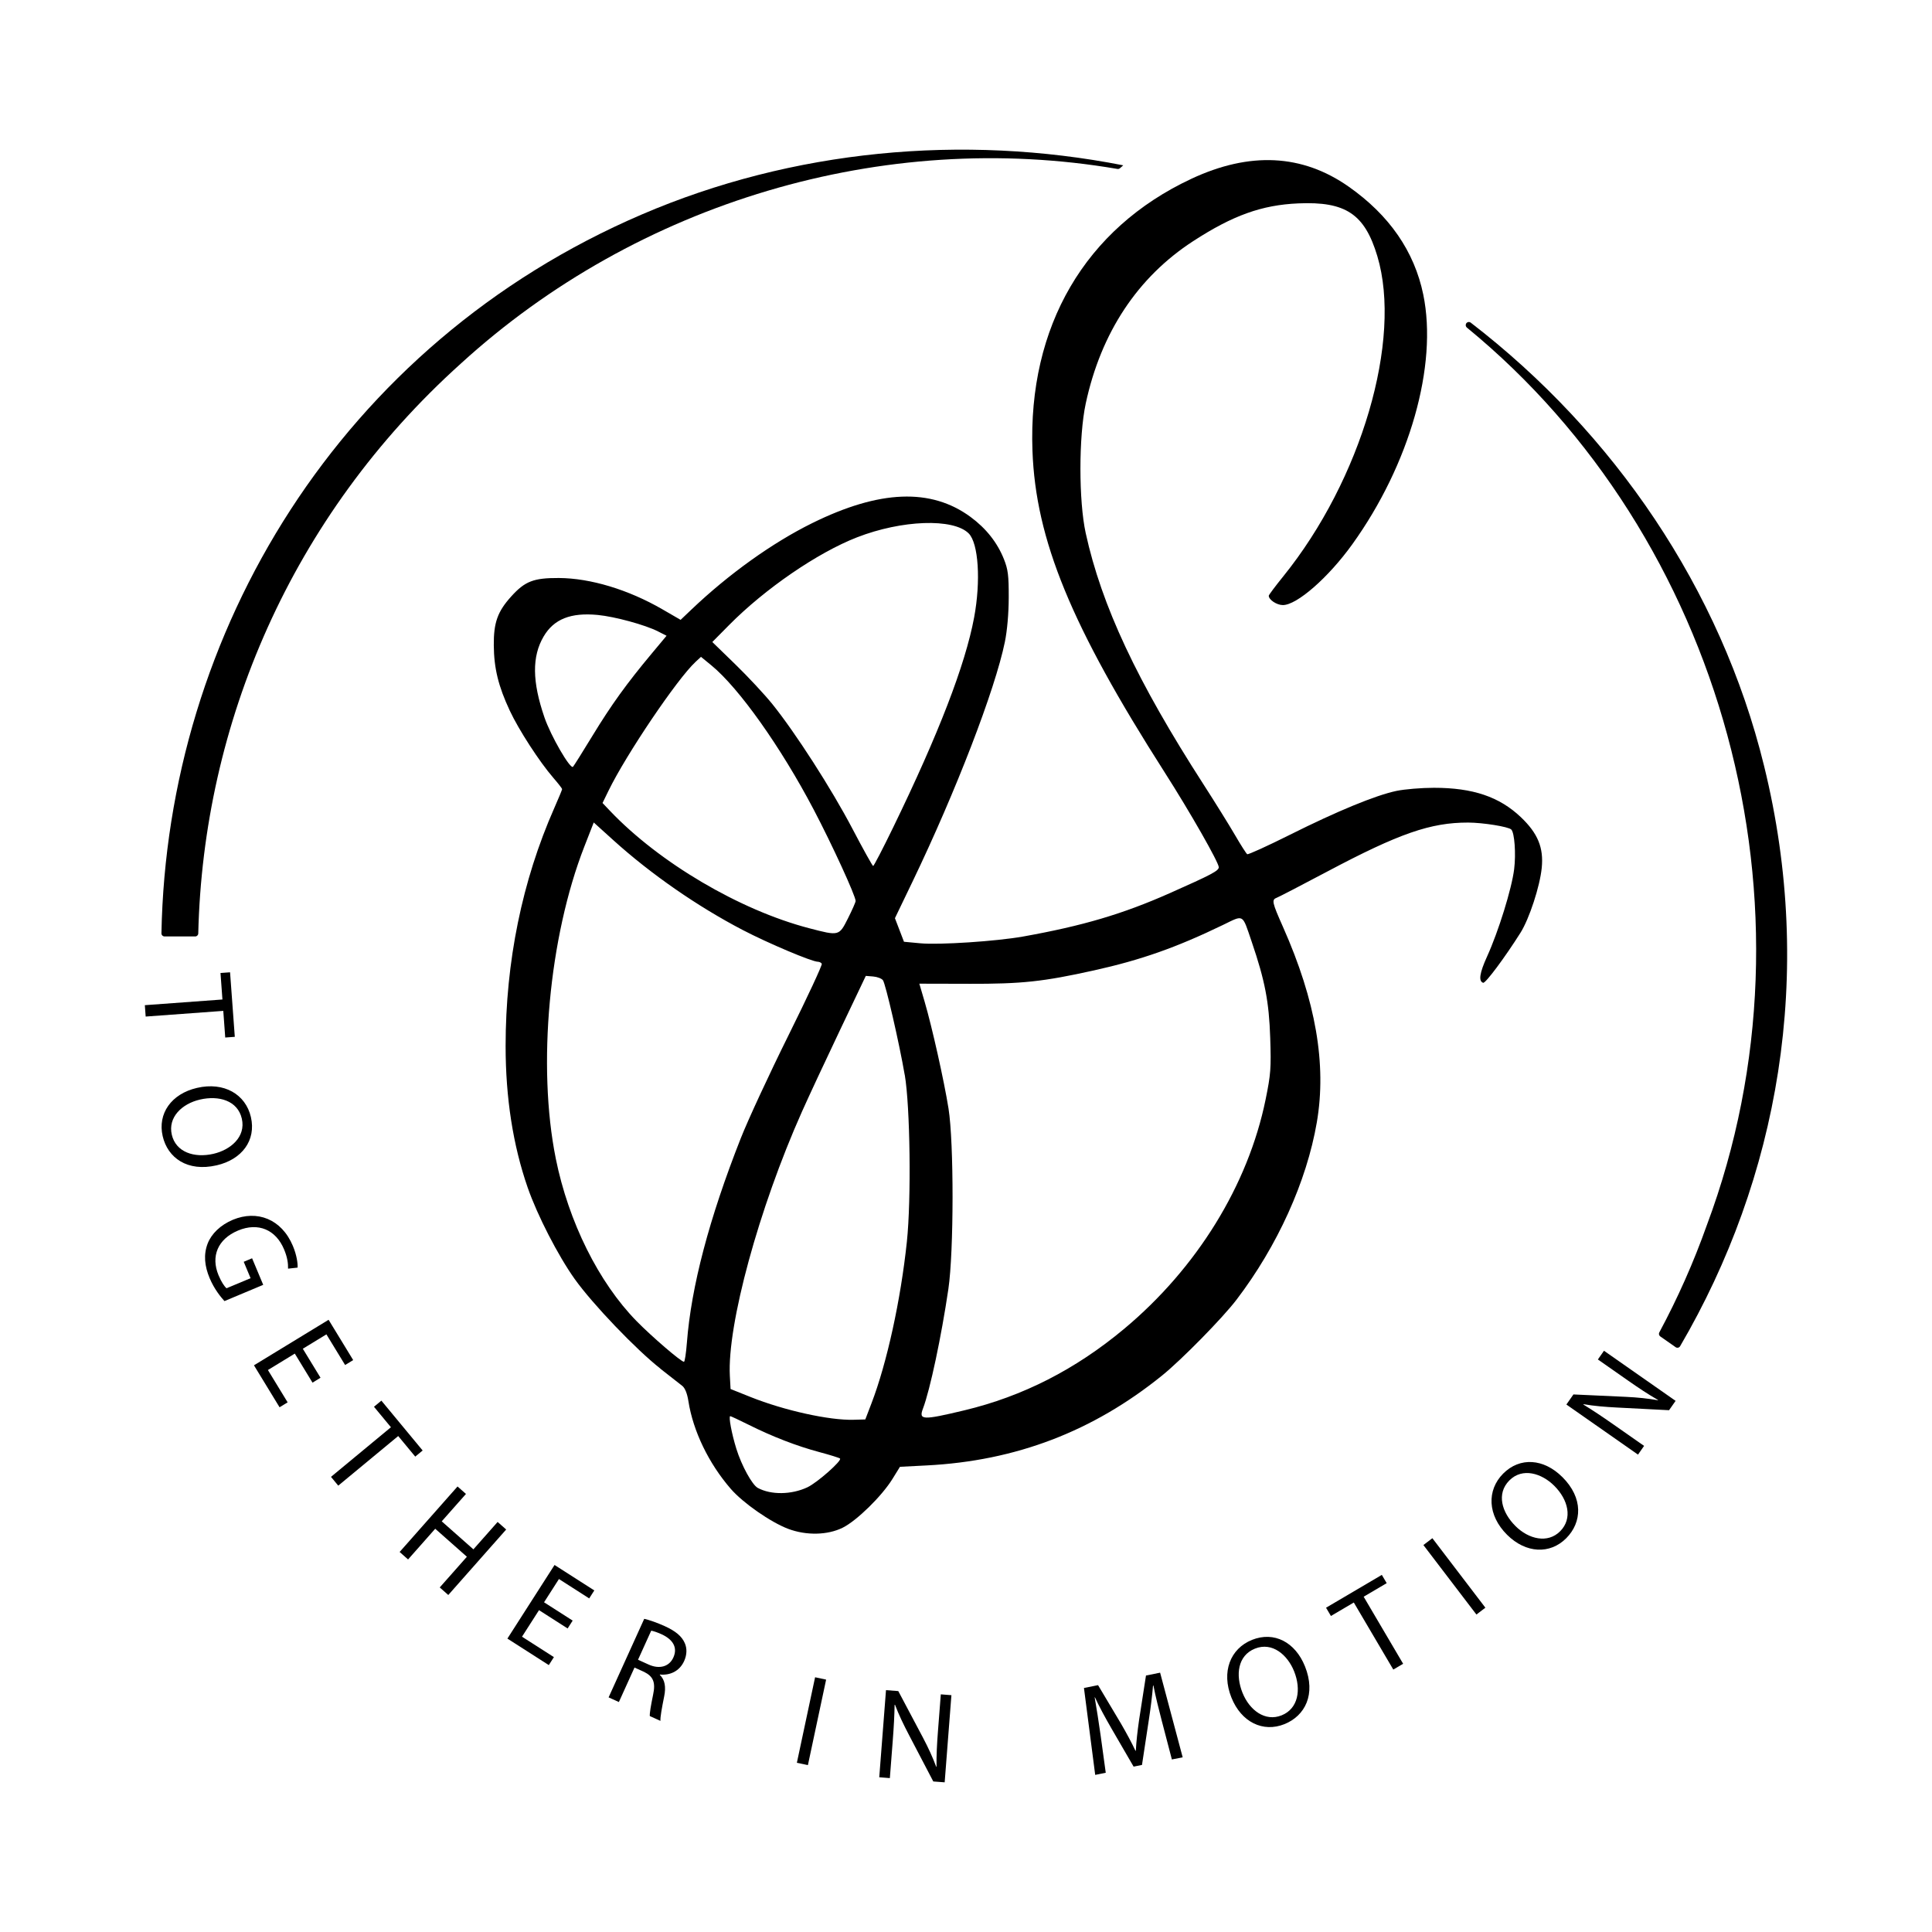<?xml version="1.0" encoding="UTF-8"?>
<svg id="Layer_1" data-name="Layer 1" xmlns="http://www.w3.org/2000/svg" viewBox="0 0 1000 1000">
  <g>
    <path d="M101.03,484.71c.87,0,1.57-.69,1.59-1.56,2.58-108.22,47.88-215.72,135.85-294.91,91.49-83.55,218.98-121.51,339.9-100.8.47.08.96-.06,1.32-.37.57-.5,1.13-1,1.7-1.5-83.14-16.33-171.19-8.08-249.22,25.45-156.14,67.04-245.72,216.45-248.61,372.04-.02.9.71,1.64,1.62,1.64h15.85Z"/>
    <path d="M883.48,634.07c-6.88,19.42-15.16,37.96-24.63,55.59-.38.71-.17,1.59.49,2.06,2.66,1.85,5.32,3.71,7.97,5.58.77.54,1.84.31,2.31-.5,50.73-86.74,70.09-192.21,43.45-300.42-22.46-91.7-77.82-172.41-151.82-229.38-.91-.7-2.25-.24-2.54.87,0,.01,0,.02,0,.03-.16.6.05,1.24.53,1.64,132.15,108.21,185.99,299.53,124.24,464.54Z"/>
  </g>
  <g>
    <path d="M115.13,517.34l-1-13.72,4.95-.36,2.45,33.4-4.95.36-1.01-13.79-40.17,2.94-.43-5.89,40.16-2.94Z"/>
    <path d="M112.14,603.17c-15.17,3.5-25.35-3.87-27.94-15.11-2.69-11.64,4.45-21.9,17.8-24.98,14-3.23,25.16,3.36,27.87,15.13,2.78,12.04-4.65,21.95-17.73,24.96ZM103.53,569.13c-9.42,2.17-16.68,9.22-14.61,18.18,2.08,9.03,11.57,12.21,21.57,9.9,8.76-2.02,16.86-8.71,14.68-18.19-2.17-9.42-11.96-12.12-21.64-9.89Z"/>
    <path d="M116.17,673.43c-1.88-2.05-5.3-6.22-7.66-11.86-2.65-6.32-3.22-12.19-1.03-17.91,1.96-5.05,6.6-9.61,13.1-12.33,12.47-5.15,25.16-.42,31.02,13.57,2.02,4.83,2.55,9.05,2.44,11.21l-4.94.54c.06-2.64-.3-5.77-2.07-9.98-4.25-10.15-13.35-14.13-23.81-9.75-10.59,4.44-14.17,13.43-10.1,23.16,1.48,3.53,2.99,5.74,4.13,6.72l12.45-5.21-3.55-8.49,4.33-1.82,5.76,13.75-20.06,8.41Z"/>
    <path d="M161.75,715.64l-9.16-15.02-13.92,8.5,10.21,16.73-4.18,2.55-13.25-21.72,38.63-23.56,12.73,20.86-4.18,2.55-9.68-15.87-12.21,7.45,9.16,15.01-4.12,2.52Z"/>
    <path d="M202.35,738.74l-8.78-10.6,3.83-3.17,21.36,25.8-3.83,3.17-8.82-10.65-31.03,25.68-3.76-4.55,31.02-25.68Z"/>
    <path d="M241.18,773.26l-12.54,14.18,16.39,14.5,12.54-14.18,4.43,3.91-29.97,33.9-4.42-3.91,14.05-15.89-16.39-14.49-14.05,15.89-4.37-3.87,29.97-33.9,4.38,3.87Z"/>
    <path d="M293.8,842.89l-14.81-9.48-8.8,13.74,16.51,10.57-2.64,4.13-21.43-13.72,24.4-38.1,20.58,13.17-2.64,4.13-15.66-10.03-7.71,12.04,14.81,9.48-2.61,4.07Z"/>
    <path d="M333.43,837.9c2.94.67,6.93,2.11,10.6,3.77,5.69,2.58,8.88,5.28,10.4,8.77,1.25,2.78,1.13,6.12-.31,9.3-2.47,5.44-7.53,7.49-12.53,6.99l-.08.18c2.68,2.54,3.24,6.34,2.28,11.06-1.26,6.35-2.08,10.77-1.95,12.75l-5.5-2.49c-.14-1.47.55-5.43,1.71-11.09,1.35-6.24.12-9.38-4.62-11.75l-5.01-2.27-8.09,17.85-5.32-2.41,18.44-40.66ZM330.24,859.08l5.44,2.47c5.68,2.58,10.71,1.09,12.84-3.61,2.41-5.32-.39-9.39-5.98-12-2.57-1.17-4.51-1.75-5.48-1.9l-6.82,15.04Z"/>
    <path d="M427.6,869.37l-9.43,44.26-5.71-1.22,9.43-44.26,5.71,1.22Z"/>
    <path d="M455.1,919.92l3.49-45.11,6.36.49,12.69,23.94c2.94,5.55,5.18,10.5,6.96,15.28l.14-.06c-.07-6.06.22-11.56.76-18.59l1.46-18.88,5.49.43-3.49,45.11-5.89-.45-12.55-24c-2.76-5.26-5.37-10.65-7.27-15.71l-.2.05c-.11,5.71-.39,11.15-.97,18.64l-1.49,19.28-5.49-.43Z"/>
    <path d="M601.52,891.44c-1.57-6.12-3.46-13.48-4.51-19.02l-.2.04c-.47,5.5-1.2,11.4-2.21,17.97l-3.51,23.1-4.34.87-11.42-19.68c-3.36-5.83-6.29-11.2-8.6-16.21l-.13.03c.98,5.55,2.14,13.06,3.09,19.78l2.64,19.26-5.46,1.1-5.82-44.98,7.3-1.47,11.88,19.93c2.94,5.09,5.43,9.66,7.48,14.04l.2-.04c.22-4.7.82-9.88,1.67-15.88l3.58-23.04,7.31-1.47,11.68,43.8-5.59,1.12-5.03-19.25Z"/>
    <path d="M675.44,862.47c5.8,14.45.09,25.64-10.62,29.94-11.09,4.45-22.33-1.02-27.43-13.73-5.35-13.33-.57-25.38,10.64-29.88,11.46-4.6,22.4,1.21,27.4,13.66ZM643.14,876.23c3.6,8.97,11.69,15.06,20.22,11.63,8.59-3.45,10.28-13.31,6.45-22.84-3.35-8.35-11.21-15.32-20.25-11.69-8.97,3.6-10.13,13.69-6.43,22.9Z"/>
    <path d="M700.74,829.45l-11.86,6.98-2.52-4.28,28.87-16.99,2.52,4.28-11.92,7.02,20.43,34.71-5.09,3-20.44-34.71Z"/>
    <path d="M741.39,796.17l27.44,35.97-4.64,3.54-27.44-35.97,4.64-3.54Z"/>
    <path d="M808.61,764.45c11.05,10.98,10.23,23.51,2.09,31.71-8.42,8.48-20.91,7.9-30.63-1.75-10.19-10.13-10.56-23.09-2.05-31.66,8.71-8.76,21.06-7.76,30.58,1.71ZM784.38,789.87c6.86,6.81,16.69,9.2,23.18,2.68,6.53-6.57,4.17-16.3-3.11-23.54-6.38-6.34-16.36-9.63-23.22-2.73-6.81,6.86-3.89,16.58,3.16,23.58Z"/>
    <path d="M847.83,752.91l-37.07-25.93,3.65-5.22,27.06,1.24c6.27.29,11.67.88,16.7,1.77l.02-.15c-5.26-3.02-9.84-6.07-15.62-10.11l-15.51-10.85,3.16-4.51,37.07,25.93-3.39,4.84-27.04-1.39c-5.93-.3-11.9-.79-17.22-1.73l-.06.2c4.87,3,9.4,6,15.56,10.31l15.84,11.08-3.15,4.51Z"/>
  </g>
  <path d="M341.78,708.42c5.02,3.93,10.13,7.93,11.35,8.89,1.42,1.12,2.57,3.96,3.18,7.88,2.42,15.5,10.51,32.27,21.94,45.44,6.35,7.32,20.68,17.29,29.73,20.7h0c9.36,3.52,20.37,3.29,28.2-.6,7.29-3.63,20.26-16.33,25.76-25.24l3.88-6.28,13.72-.7c46.22-2.34,86.13-17.58,122.01-46.59,10.05-8.13,31.21-29.67,38.43-39.14,21.2-27.79,36.36-61.27,41.61-91.87,5.14-30.01-.54-62.88-17.46-101.01-5.78-13.02-6.03-14.21-3.21-15.27,1.08-.41,12.86-6.51,26.17-13.57,37.11-19.67,53.42-25.34,72.82-25.3,7.68.02,20.87,2.14,22.32,3.6,1.7,1.69,2.48,12.56,1.49,20.55-1.26,10.13-8.11,32.21-14.02,45.19-3.87,8.5-4.51,12.78-2.02,13.59,1.19.39,11.22-13.06,19.32-25.9,4.55-7.21,10.04-23.98,11-33.58,1.04-10.43-2-17.85-10.75-26.19-11.12-10.6-24.86-15.26-45.02-15.26-6.5,0-15.26.73-19.47,1.62-10.82,2.29-30.56,10.42-55.15,22.72-11.64,5.82-21.56,10.33-22.05,10.03-.49-.3-3.33-4.75-6.31-9.88-2.98-5.13-10.31-16.92-16.29-26.21-34.48-53.51-52.76-92.51-61-130.11-3.65-16.66-3.64-50.08.02-67.1,7.89-36.69,26.86-65.36,55.62-84.03,20.51-13.32,35.49-18.7,54.39-19.53,24.53-1.08,34.38,5.5,40.91,27.29,12.98,43.34-8.28,115.73-48.67,165.74-4.14,5.12-7.52,9.64-7.52,10.04,0,2.1,4.14,4.84,7.3,4.84,7.28,0,23.57-14.25,35.93-31.45,29.72-41.35,44.3-92.63,36.74-129.27-4.62-22.37-17.58-41.11-38.64-55.88-24.02-16.84-51.18-18.18-81.45-4.01-54.94,25.71-84.52,76.35-82.19,140.71,1.67,46.11,20.03,90.75,68.48,166.56,13.06,20.43,27.96,46.56,27.96,49.02,0,1.86-3.71,3.82-25.29,13.4-24.39,10.83-45.16,16.97-76,22.48-13.85,2.47-43.39,4.42-53.21,3.5l-8.44-.79-2.34-6.1-2.34-6.1,9.07-18.85c22.48-46.74,42.7-99.21,47.82-124.08,1.21-5.9,1.99-14.74,2.01-23.07.03-11.44-.35-14.48-2.5-19.87-3.41-8.56-9.21-15.88-17.24-21.8-20.47-15.07-47.12-14.03-81.99,3.19-20.61,10.18-43.15,26.31-62.47,44.7l-5.63,5.36-9.42-5.45c-17.58-10.18-37.25-16.13-53.6-16.21-13.08-.06-17.54,1.66-24.68,9.57-7.05,7.81-9.09,13.53-9,25.26.1,11.92,2.35,21.14,8.28,33.83,4.64,9.94,15.34,26.45,22.51,34.73,2.52,2.91,4.58,5.56,4.58,5.88s-1.82,4.73-4.05,9.78c-16.65,37.7-25.19,79.47-25.2,123.18,0,26.83,3.82,51.41,11.43,73.3,4.96,14.29,15.73,35.24,24.32,47.3,9.18,12.89,31.86,36.6,44.35,46.37ZM417.88,769.84c-8.29,3.86-18.77,3.99-25.64.31-2.93-1.57-8.4-11.56-11.11-20.27-2.42-7.81-4.12-16.88-3.15-16.88.32,0,4.59,2,9.49,4.44,12.42,6.2,24.92,11.03,36.67,14.17,5.51,1.47,10.3,2.97,10.65,3.32,1.11,1.11-11.87,12.56-16.91,14.9ZM501.29,509.22c27.66.07,38.61-1.1,64.94-6.94,24.31-5.39,42.6-11.83,66.78-23.53,11.03-5.33,9.84-6.04,14.9,8.8,6.82,19.99,8.94,31.01,9.55,49.63.52,15.77.29,18.83-2.39,31.94-9.06,44.31-35.56,87.26-73.23,118.7-25.2,21.03-52.47,34.93-82.72,42.17-21.65,5.18-23.67,5.09-21.39-.92,3.66-9.62,9.52-37.22,13.15-61.9,2.85-19.4,2.89-75.73.07-93.41-2.3-14.38-8.49-42.07-12.39-55.38l-2.71-9.23,25.42.06ZM468.3,556.32c2.8,16.4,3.41,64.52,1.09,86.44-3.19,30.17-10.33,62.79-18.31,83.59l-3.2,8.35-6.17.17c-12.48.34-35.83-4.83-53.19-11.77l-10.38-4.15-.37-6.75c-1.43-26.47,15.04-86.86,37.29-136.74,3.45-7.74,12.31-26.73,19.68-42.2l13.4-28.14,3.82.31c2.1.17,4.37,1.04,5.04,1.93,1.38,1.84,8.51,32.8,11.27,48.97ZM377.36,323.54c18.68-18.87,45.77-37.45,66.24-45.42,23.2-9.03,49.86-9.97,57.79-2.03,5.08,5.08,6.34,24.61,2.81,43.54-4.55,24.39-18.38,60.27-41.91,108.66-5.34,10.99-10,19.97-10.35,19.95s-5.19-8.72-10.76-19.35c-10.77-20.55-29.46-49.62-41.43-64.47-3.99-4.95-12.62-14.21-19.16-20.56l-11.9-11.56,8.68-8.77ZM359.96,342.64l2.87-2.66,5.31,4.35c14.3,11.71,35.99,42.27,53.02,74.69,9.55,18.19,21.71,44.69,21.71,47.33,0,.62-1.78,4.65-3.95,8.97-4.64,9.21-4.56,9.19-20.24,5.09-35.87-9.39-77.43-33.89-102.92-60.69l-3.89-4.09,3.15-6.46c9.14-18.74,35.5-57.77,44.94-66.52ZM281.79,371.28c-6.36-18.52-6.49-31.47-.42-41.82,5.29-9.02,14.02-12.5,28.02-11.16,8.83.84,24.57,5.14,31.17,8.5l4.45,2.27-7.72,9.25c-12.9,15.45-20.89,26.53-30.59,42.45-5.09,8.36-9.64,15.6-10.1,16.1-1.4,1.52-11.48-15.89-14.81-25.58ZM287.67,599.65c-9.65-47.82-3.54-114.54,14.8-161.52l4.85-12.42,10.1,9.13c19.38,17.53,43.51,34.28,67.05,46.55,13.15,6.85,35.77,16.41,38.85,16.41.77,0,1.69.46,2.04,1.03.35.57-7.43,17.29-17.29,37.15-9.86,19.87-20.97,43.84-24.68,53.27-16.35,41.5-25.63,76.75-27.86,105.77h0c-.42,5.42-1.1,9.85-1.51,9.85-1.49,0-16.55-12.93-24.5-21.03-19.63-20.02-35.25-51.42-41.86-84.19Z"/>
</svg>